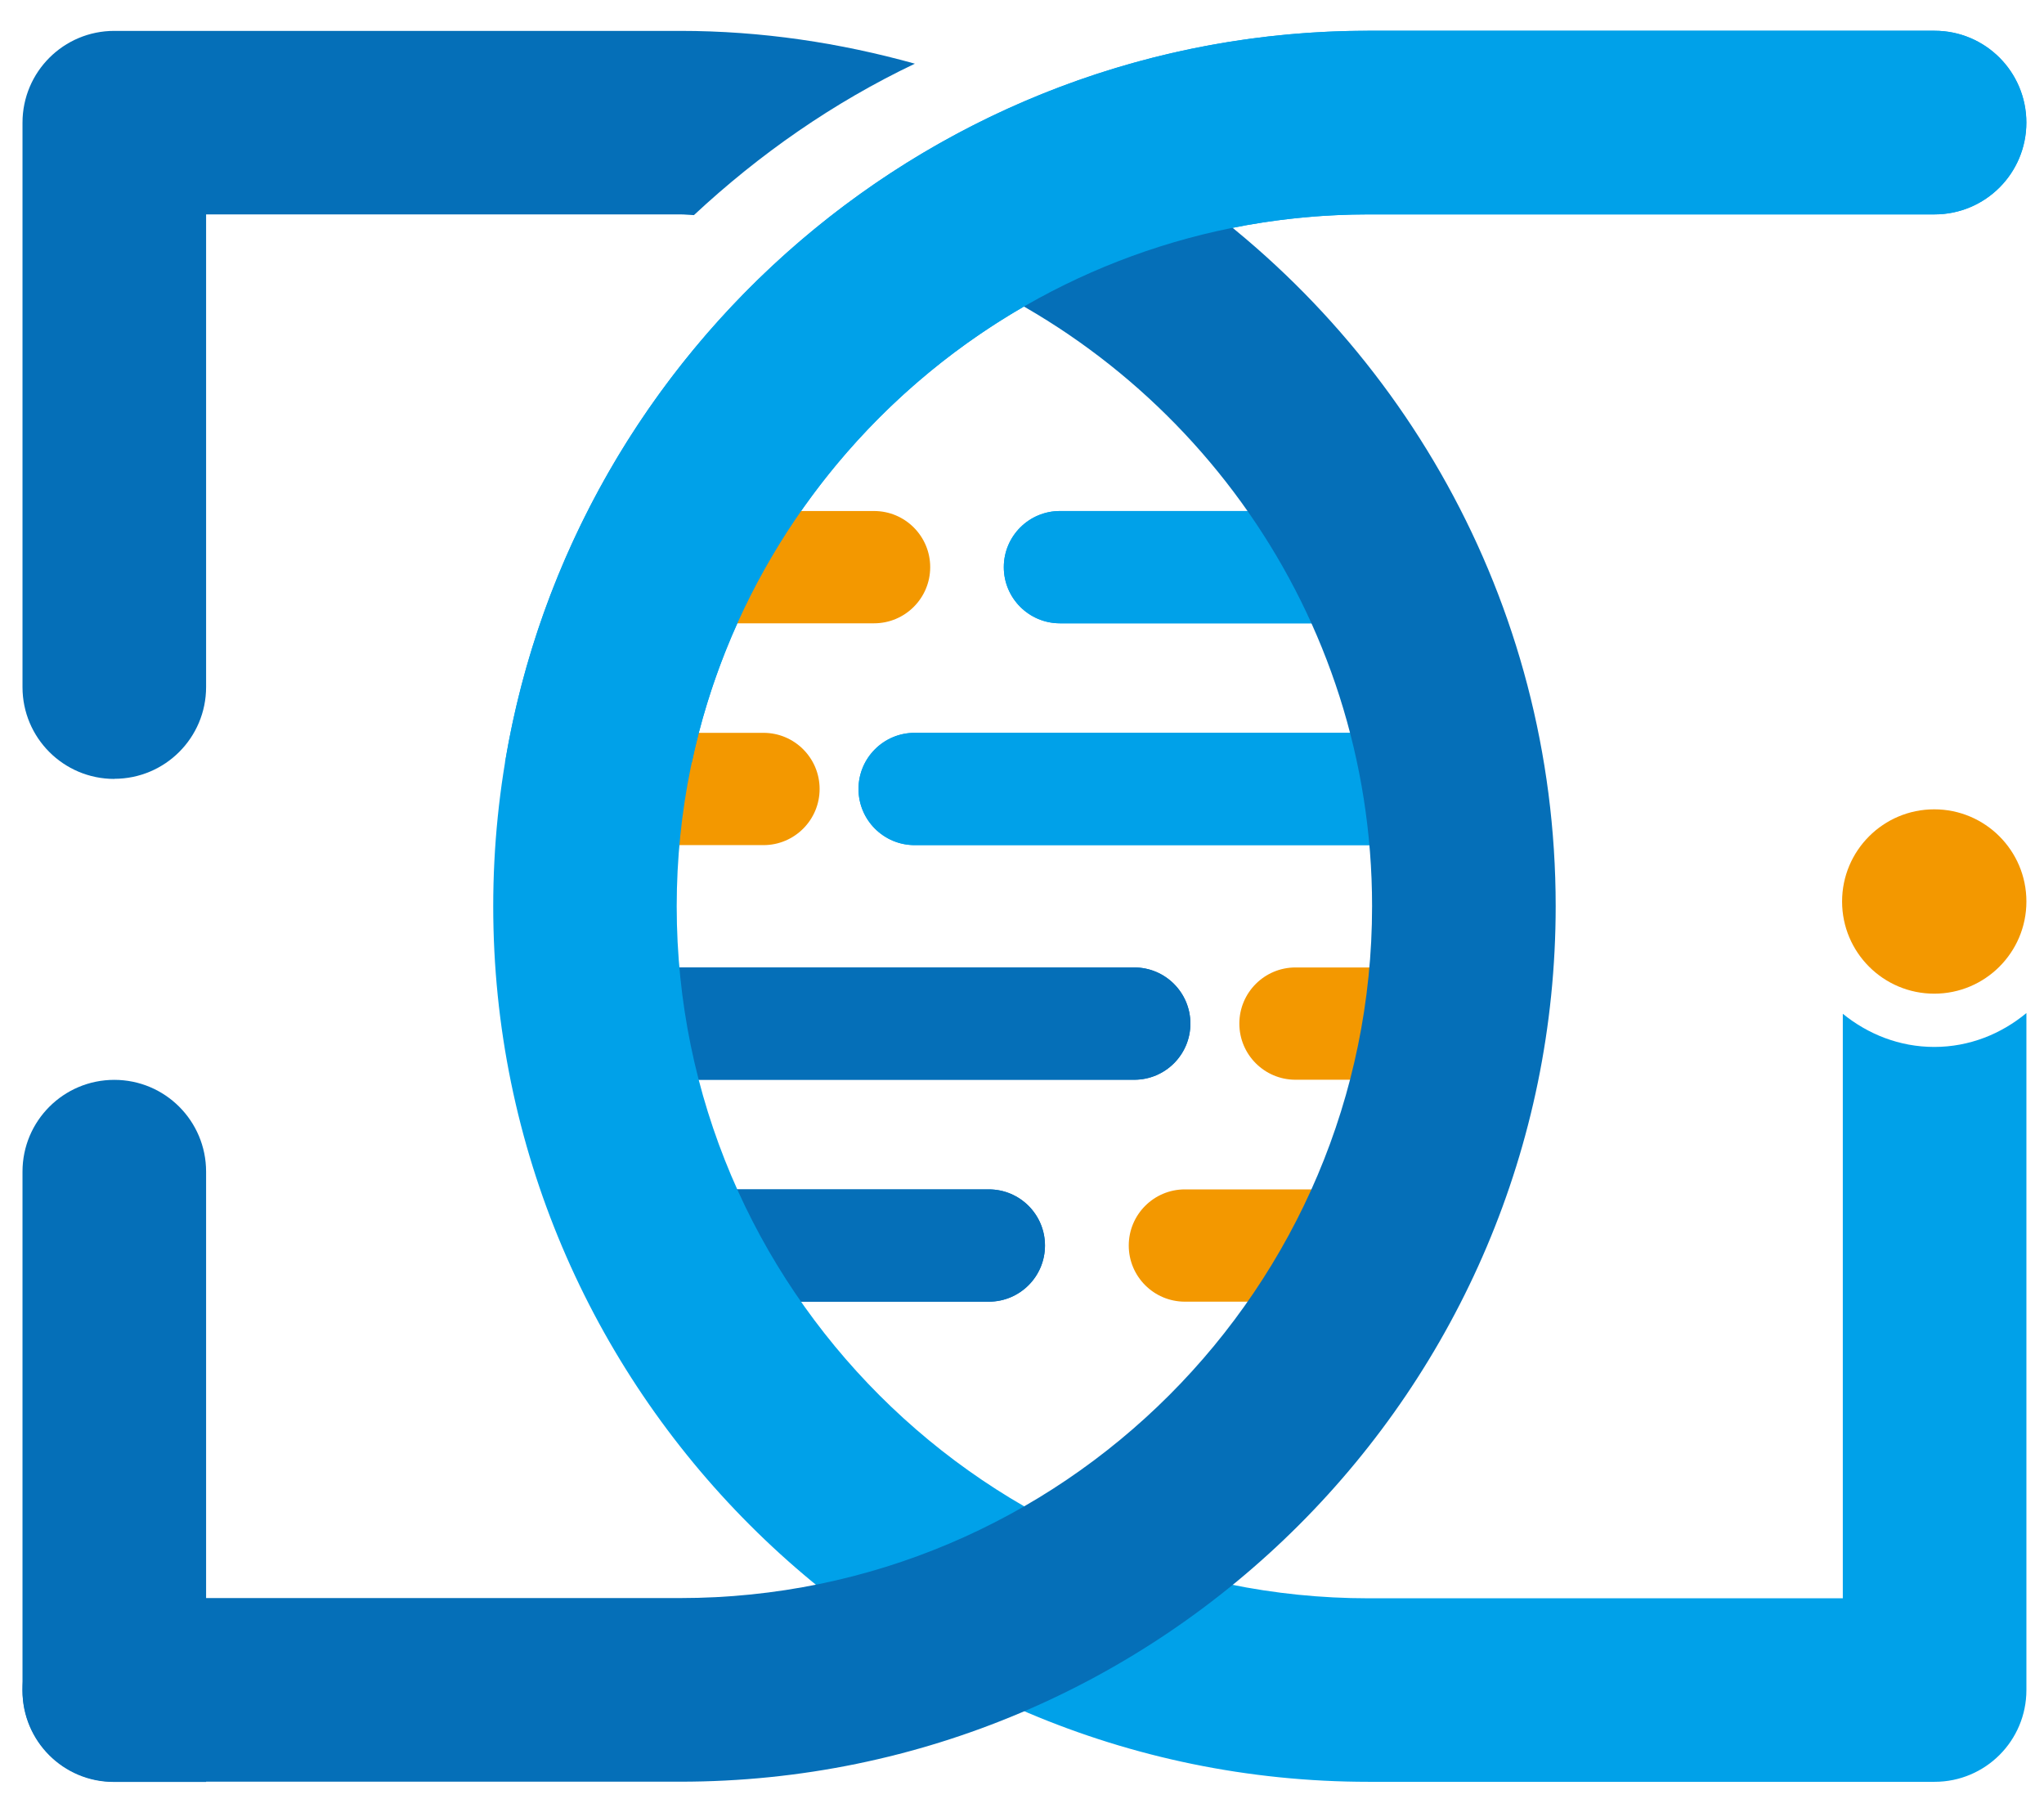 <?xml version="1.0" encoding="UTF-8"?>
<svg id="_图层_1" data-name="图层 1" xmlns="http://www.w3.org/2000/svg" version="1.1" viewBox="0 0 170.78 151.02">
  <defs>
    <style>
      .cls-1 {
        fill: #056fb8;
      }

      .cls-1, .cls-2, .cls-3 {
        stroke-width: 0px;
      }

      .cls-2 {
        fill: #00a1e9;
      }

      .cls-3 {
        fill: #f39800;
      }
    </style>
  </defs>
  <g>
    <g>
      <path class="cls-1" d="M82.62,108.74h-28.75c-2.59,0-4.69-2.1-4.69-4.69s2.1-4.69,4.69-4.69h28.75c2.59,0,4.69,2.1,4.69,4.69s-2.1,4.69-4.69,4.69Z"/>
      <path class="cls-1" d="M94.77,90.2h-38.3c-2.59,0-4.69-2.1-4.69-4.69s2.1-4.69,4.69-4.69h38.3c2.59,0,4.69,2.1,4.69,4.69s-2.1,4.69-4.69,4.69Z"/>
    </g>
    <g>
      <path class="cls-2" d="M88.56,42.69h28.75c2.59,0,4.69,2.1,4.69,4.69s-2.1,4.69-4.69,4.69h-28.75c-2.59,0-4.69-2.1-4.69-4.69s2.1-4.69,4.69-4.69Z"/>
      <path class="cls-2" d="M76.42,61.22h38.3c2.59,0,4.69,2.1,4.69,4.69s-2.1,4.69-4.69,4.69h-38.3c-2.59,0-4.69-2.1-4.69-4.69s2.1-4.69,4.69-4.69Z"/>
    </g>
  </g>
  <path class="cls-1" d="M82.62,108.74h-28.75c-2.59,0-4.69-2.1-4.69-4.69s2.1-4.69,4.69-4.69h28.75c2.59,0,4.69,2.1,4.69,4.69s-2.1,4.69-4.69,4.69Z"/>
  <path class="cls-1" d="M94.77,90.2h-38.3c-2.59,0-4.69-2.1-4.69-4.69s2.1-4.69,4.69-4.69h38.3c2.59,0,4.69,2.1,4.69,4.69s-2.1,4.69-4.69,4.69Z"/>
  <path class="cls-3" d="M51.76,61.22h12.03c2.59,0,4.69,2.1,4.69,4.69s-2.1,4.69-4.69,4.69h-12.03c-2.59,0-4.69-2.1-4.69-4.69s2.1-4.69,4.69-4.69Z"/>
  <path class="cls-2" d="M161.61,87.46c-2.91,0-5.55-1.07-7.64-2.77v48.83h-39.62c-31.88,0-57.81-25.93-57.81-57.8s25.93-57.81,57.81-57.81h47.29c4.24,0,7.67-3.43,7.67-7.67s-3.43-7.67-7.67-7.67h-47.29c-40.33,0-73.14,32.81-73.14,73.14s32.81,73.14,73.14,73.14h47.29c4.24,0,7.67-3.43,7.67-7.67v-56.55c-2.1,1.74-4.76,2.83-7.7,2.83Z"/>
  <path class="cls-1" d="M17.22,148.86h-7.73c-4.2,0-7.61-3.41-7.61-7.61v-43.37c0-4.24,3.43-7.67,7.67-7.67h0c4.24,0,7.67,3.43,7.67,7.67v50.99Z"/>
  <path class="cls-2" d="M88.56,42.69h28.75c2.59,0,4.69,2.1,4.69,4.69s-2.1,4.69-4.69,4.69h-28.75c-2.59,0-4.69-2.1-4.69-4.69s2.1-4.69,4.69-4.69Z"/>
  <path class="cls-3" d="M61,42.69h12.03c2.59,0,4.69,2.1,4.69,4.69s-2.1,4.69-4.69,4.69h-12.03c-2.59,0-4.69-2.1-4.69-4.69s2.1-4.69,4.69-4.69Z"/>
  <path class="cls-3" d="M111.03,108.74h-12.03c-2.59,0-4.69-2.1-4.69-4.69s2.1-4.69,4.69-4.69h12.03c2.59,0,4.69,2.1,4.69,4.69s-2.1,4.69-4.69,4.69Z"/>
  <path class="cls-3" d="M120.27,90.2h-12.03c-2.59,0-4.69-2.1-4.69-4.69s2.1-4.69,4.69-4.69h12.03c2.59,0,4.69,2.1,4.69,4.69s-2.1,4.69-4.69,4.69Z"/>
  <path class="cls-2" d="M76.42,61.22h38.3c2.59,0,4.69,2.1,4.69,4.69s-2.1,4.69-4.69,4.69h-38.3c-2.59,0-4.69-2.1-4.69-4.69s2.1-4.69,4.69-4.69Z"/>
  <g>
    <path class="cls-1" d="M9.55,65.06c4.24,0,7.67-3.43,7.67-7.67V17.91h39.62c.38,0,.75.05,1.14.06,5.46-5.09,11.65-9.41,18.46-12.65-6.25-1.74-12.8-2.74-19.6-2.74H9.55c-4.24,0-7.67,3.43-7.67,7.67v47.15c0,4.24,3.43,7.67,7.67,7.67Z"/>
    <path class="cls-1" d="M96.95,14.61c-6.85,1.31-13.25,3.83-19.02,7.33,21.46,8.45,36.71,29.34,36.71,53.76,0,31.87-25.93,57.8-57.8,57.8H9.55c-4.24,0-7.67,3.43-7.67,7.67s3.43,7.67,7.67,7.67h47.29c40.33,0,73.14-32.81,73.14-73.14,0-25.52-13.16-48.01-33.03-61.1Z"/>
  </g>
  <path class="cls-2" d="M57.81,63.67c5.56-26.11,28.79-45.76,56.53-45.76h47.29c4.24,0,7.67-3.43,7.67-7.67s-3.43-7.67-7.67-7.67h-47.29c-36.23,0-66.37,26.48-72.14,61.1h15.6Z"/>
  <circle class="cls-3" cx="161.61" cy="75.31" r="7.7"/>
</svg>